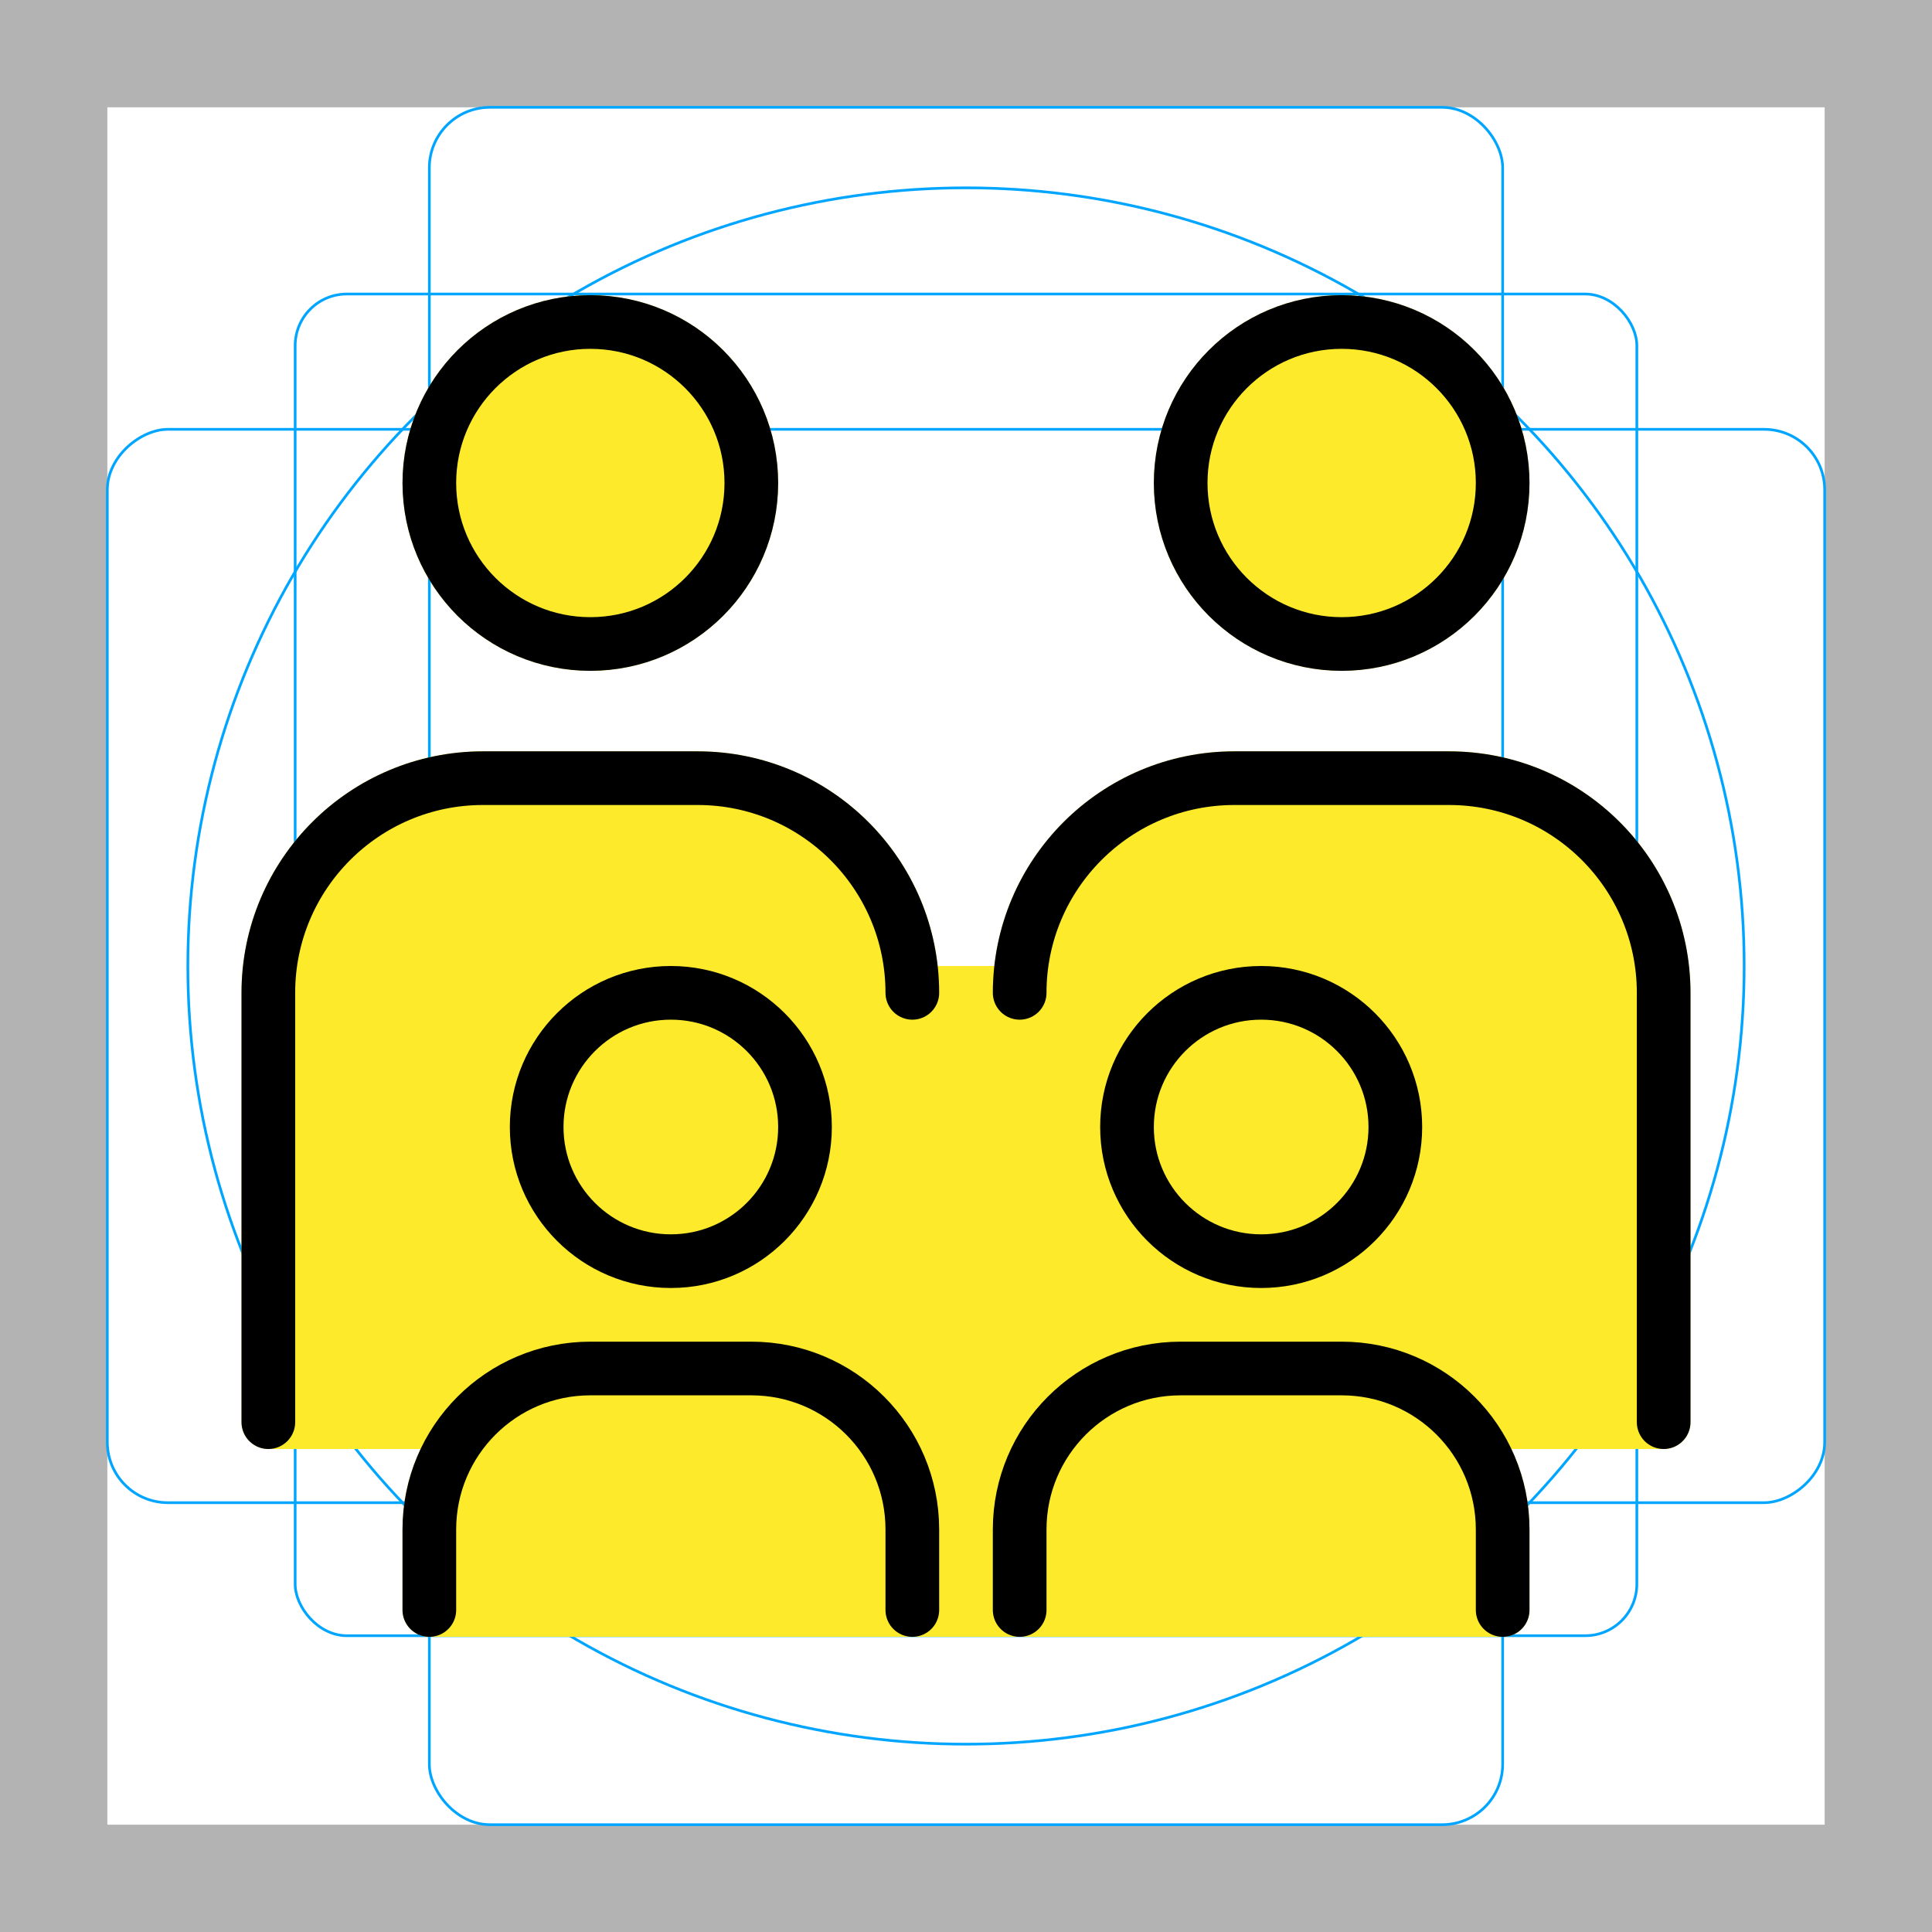<svg id="emoji" viewBox="0 0 72 72" xmlns="http://www.w3.org/2000/svg">
  <g id="grid">
    <path fill="#b3b3b3" d="M68,4v64H4V4h64M72,0H0v72h72V0h0Z"/>
    <rect x="11" y="10.958" rx="1.923" ry="1.923" width="50" height="50" fill="none" stroke="#00a5ff" stroke-miterlimit="10" stroke-width="0.1"/>
    <rect x="16" y="4" rx="2.254" ry="2.254" width="40" height="64" fill="none" stroke="#00a5ff" stroke-miterlimit="10" stroke-width="0.1"/>
    <rect x="16" y="4" rx="2.254" ry="2.254" width="40" height="64" transform="translate(72) rotate(90)" fill="none" stroke="#00a5ff" stroke-miterlimit="10" stroke-width="0.1"/>
    <circle cx="36" cy="36" r="29" fill="none" stroke="#00a5ff" stroke-miterlimit="10" stroke-width="0.1"/>
  </g>
  <g id="color">
    <rect x="34" y="37" width="4" height="23" fill="#fcea2b" stroke="#fcea2b" stroke-linecap="round" stroke-linejoin="round" stroke-width="2"/>
    <path fill="#fcea2b" stroke="#fcea2b" stroke-linecap="round" stroke-linejoin="round" stroke-width="2" d="M10,53v-16c0-4.418,3.582-8,8-8h8c4.418,0,8,3.582,8,8v16H10Z"/>
    <path fill="#fcea2b" stroke="#fcea2b" stroke-linecap="round" stroke-linejoin="round" stroke-width="2" d="M38,53v-16c0-4.418,3.582-8,8-8h8c4.418,0,8,3.582,8,8v16h-24Z"/>
    <circle cx="22" cy="18" r="6" fill="#fcea2b" stroke="#fcea2b" stroke-linecap="round" stroke-linejoin="round" stroke-width="2"/>
    <circle cx="50" cy="18" r="6" fill="#fcea2b" stroke="#fcea2b" stroke-linecap="round" stroke-linejoin="round" stroke-width="2"/>
    <g>
      <circle cx="25" cy="42" r="5" fill="#fcea2b" stroke="#fcea2b" stroke-linecap="round" stroke-linejoin="round" stroke-width="2"/>
      <circle cx="47" cy="42" r="5" fill="#fcea2b" stroke="#fcea2b" stroke-linecap="round" stroke-linejoin="round" stroke-width="2"/>
      <path fill="#fcea2b" stroke="#fcea2b" stroke-linecap="round" stroke-linejoin="round" stroke-width="2" d="M16,60v-3c0-3.314,2.686-6,6-6h6c3.314,0,6,2.686,6,6v3H16Z"/>
      <path fill="#fcea2b" stroke="#fcea2b" stroke-linecap="round" stroke-linejoin="round" stroke-width="2" d="M38,60v-3c0-3.314,2.686-6,6-6h6c3.314,0,6,2.686,6,6v3h-18Z"/>
    </g>
  </g>
  <g id="line">
    <circle cx="25" cy="42" r="5" fill="none" stroke="#000" stroke-linecap="round" stroke-linejoin="round" stroke-width="2"/>
    <circle cx="22" cy="18" r="6" fill="none" stroke="#000" stroke-linecap="round" stroke-linejoin="round" stroke-width="2"/>
    <path fill="none" stroke="#000" stroke-linecap="round" stroke-linejoin="round" stroke-width="2" d="M10,53v-16c0-4.418,3.582-8,8-8h8c4.418,0,8,3.582,8,8"/>
    <circle cx="50" cy="18" r="6" fill="none" stroke="#000" stroke-linecap="round" stroke-linejoin="round" stroke-width="2"/>
    <path fill="none" stroke="#000" stroke-linecap="round" stroke-linejoin="round" stroke-width="2" d="M38,37c0-4.418,3.582-8,8-8h8c4.418,0,8,3.582,8,8v16"/>
    <circle cx="47" cy="42" r="5" fill="none" stroke="#000" stroke-linecap="round" stroke-linejoin="round" stroke-width="2"/>
    <path fill="none" stroke="#000" stroke-linecap="round" stroke-linejoin="round" stroke-width="2" d="M16,60v-3c0-3.314,2.686-6,6-6h6c3.314,0,6,2.686,6,6v3"/>
    <path fill="none" stroke="#000" stroke-linecap="round" stroke-linejoin="round" stroke-width="2" d="M38,60v-3c0-3.314,2.686-6,6-6h6c3.314,0,6,2.686,6,6v3"/>
  </g>
</svg>
